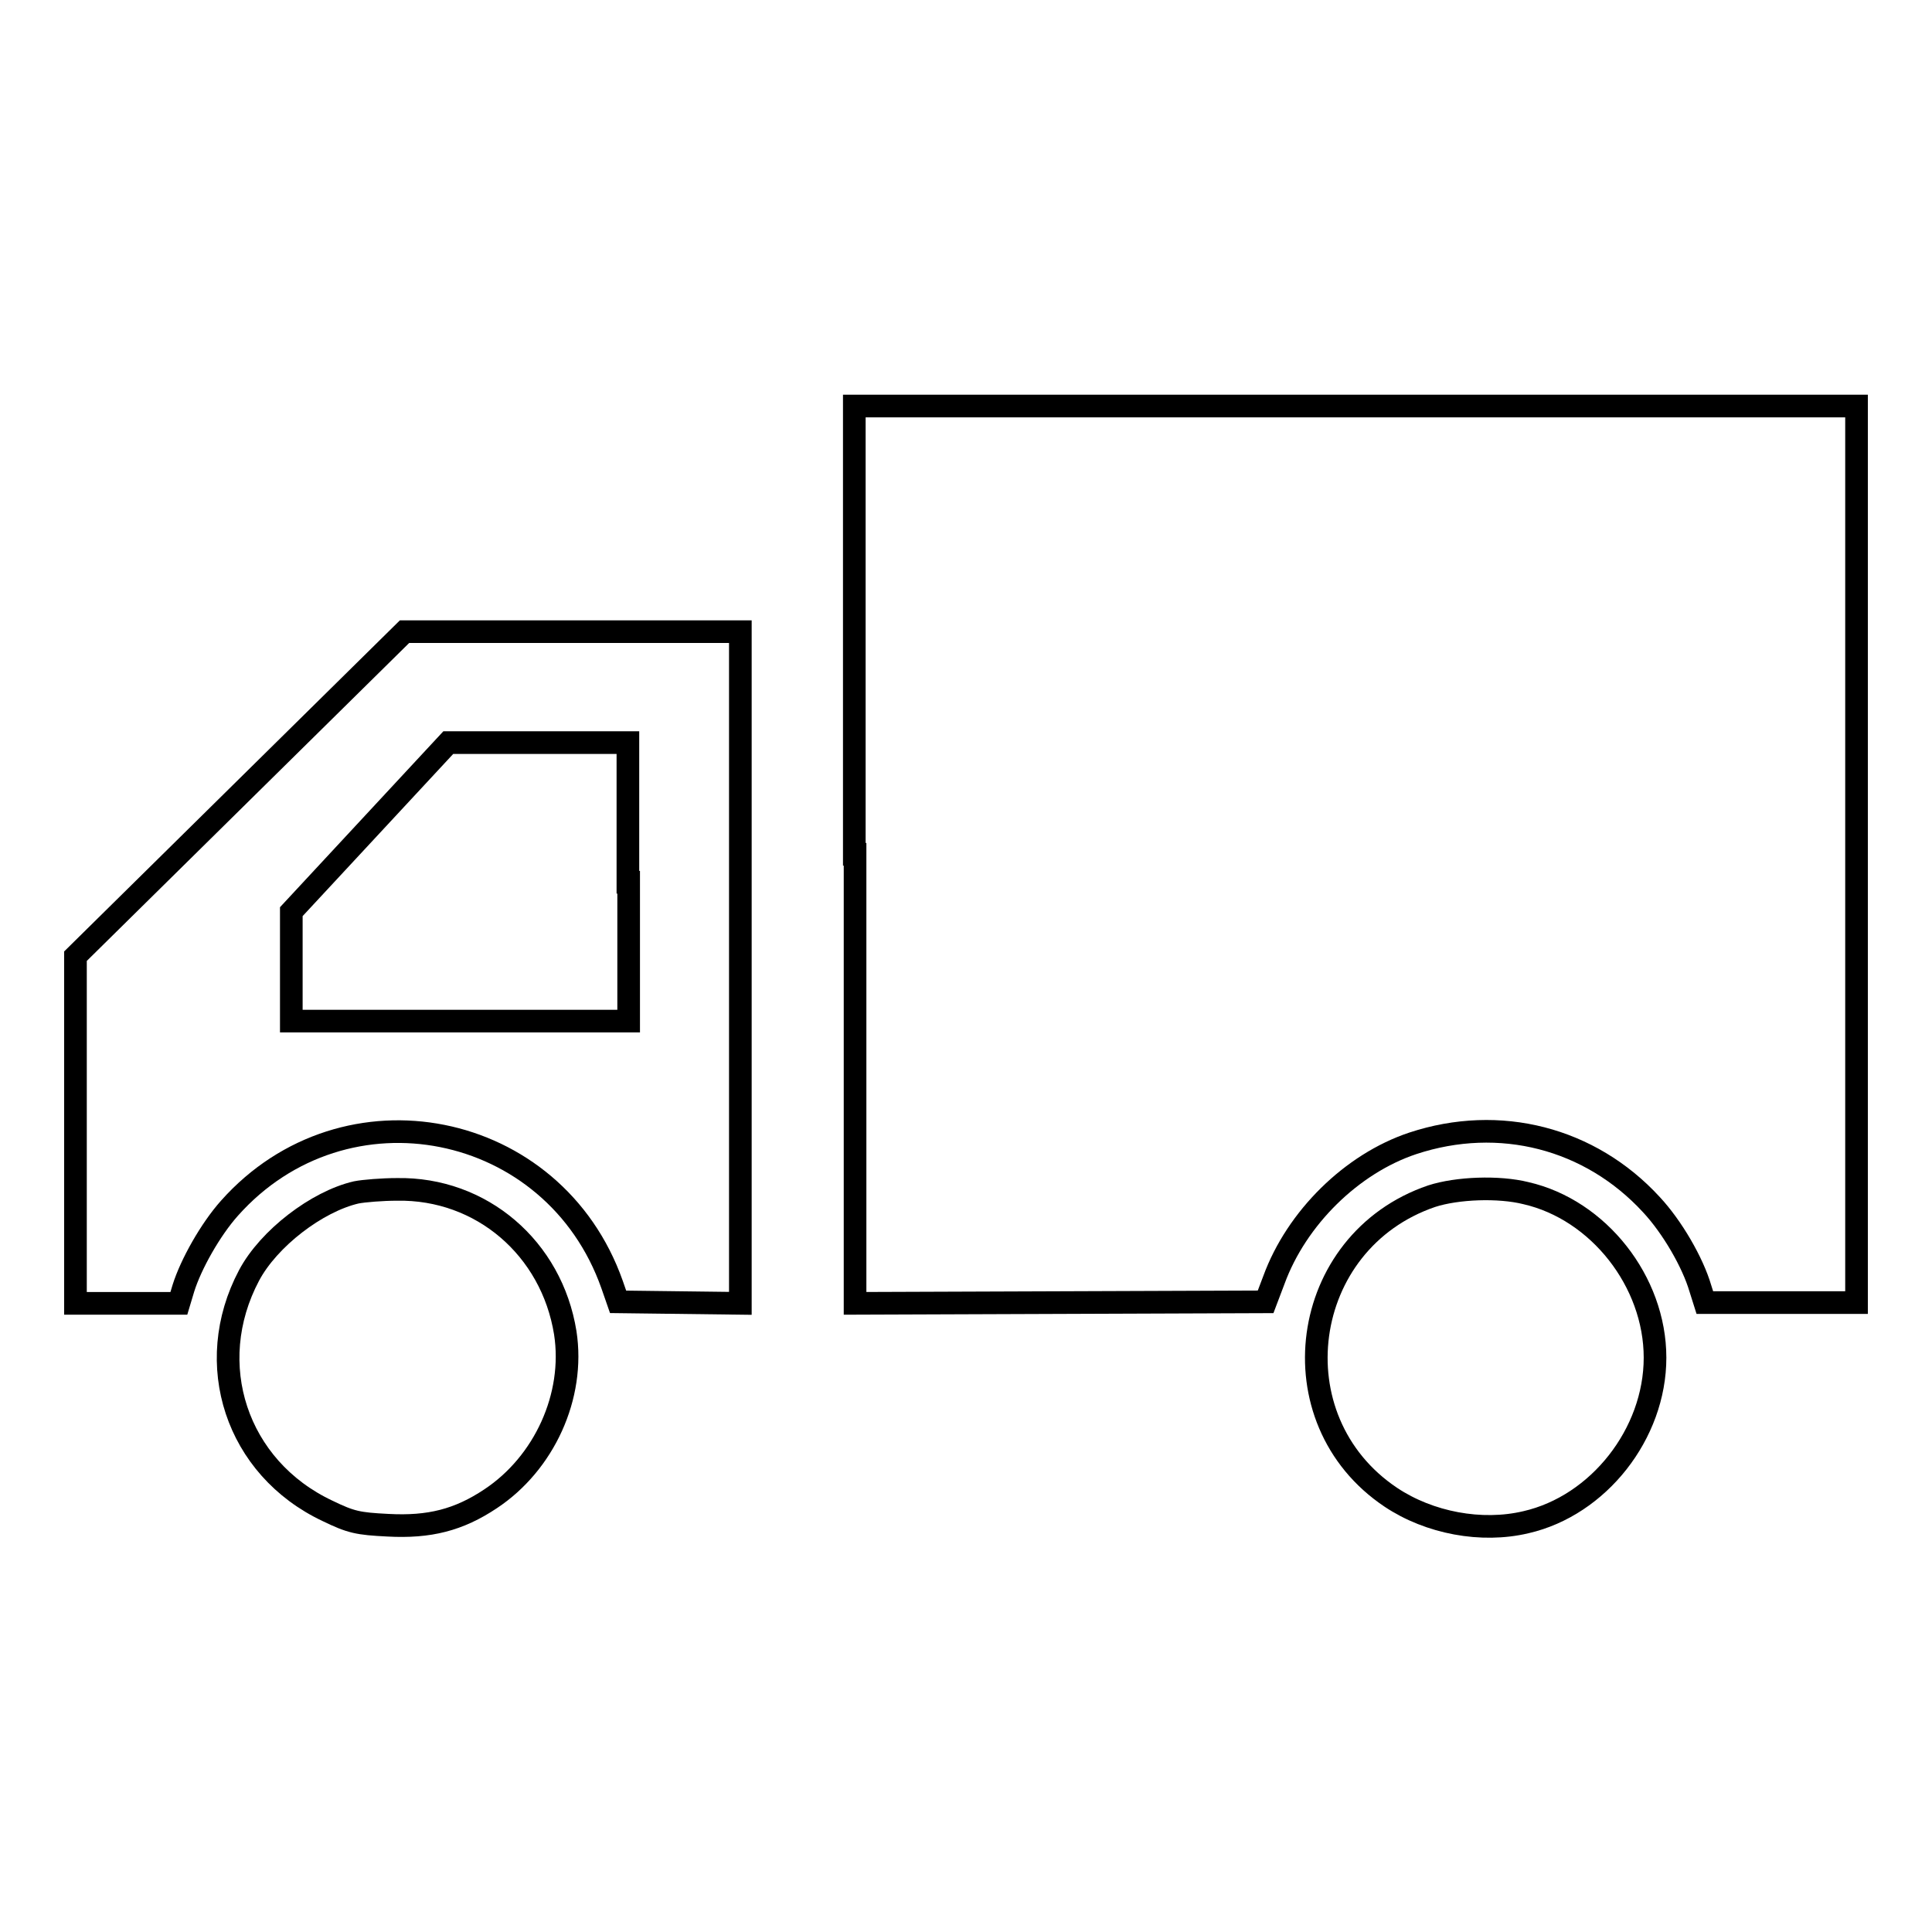 <?xml version="1.0" encoding="utf-8"?>
<!-- Svg Vector Icons : http://www.onlinewebfonts.com/icon -->
<!DOCTYPE svg PUBLIC "-//W3C//DTD SVG 1.1//EN" "http://www.w3.org/Graphics/SVG/1.1/DTD/svg11.dtd">
<svg version="1.1" xmlns="http://www.w3.org/2000/svg" xmlns:xlink="http://www.w3.org/1999/xlink" x="0px" y="0px" viewBox="0 0 256 256" enable-background="new 0 0 256 256" xml:space="preserve">
<g><g><g><path stroke-width="3" fill-opacity="0" stroke="#000000"  d="M113.3,113.2v59.5l27.2-0.1l27.2-0.1l1.1-2.9c3-8.2,10.3-15.4,18.4-18.1c11.5-3.8,23.5-0.7,31.6,8.1c2.8,3,5.5,7.7,6.5,11.1l0.6,1.9H236h10v-59.5V53.8h-66.4h-66.4V113.2z"/><path stroke-width="3" fill-opacity="0" stroke="#000000"  d="M31.8,105.2L10,126.7v23v23h6.8h6.9l0.6-2c1-3.2,3.6-7.8,6.1-10.6c15.3-17.2,43-11.7,50.7,10.1l0.8,2.3l8.1,0.1l8.1,0.1v-44.5V83.7H75.8H53.6L31.8,105.2z M83.3,116.9v18.4H60.9H38.6v-7.3l0-7.2L49,109.6l10.4-11.2h11.9h11.9V116.9L83.3,116.9z"/><path stroke-width="3" fill-opacity="0" stroke="#000000"  d="M47.2,158c-5.2,1.2-11.6,6.1-14.2,11c-6.2,11.7-1.7,25.5,10.4,31.2c3.1,1.5,4,1.7,8,1.9c5.5,0.3,9.4-0.7,13.6-3.5c7.1-4.7,11.2-13.6,9.9-22c-1.8-11.2-11.1-19.2-22.3-19C50.7,157.6,48.2,157.8,47.2,158z"/><path stroke-width="3" fill-opacity="0" stroke="#000000"  d="M189.7,158.5c-17.6,6-20.8,29.6-5.4,39.9c5.1,3.4,12,4.7,17.9,3.3c9.6-2.2,17.1-11.7,17.1-21.8s-7.5-19.6-17.1-21.8C198.6,157.2,193.1,157.4,189.7,158.5z"/></g></g></g>
</svg>